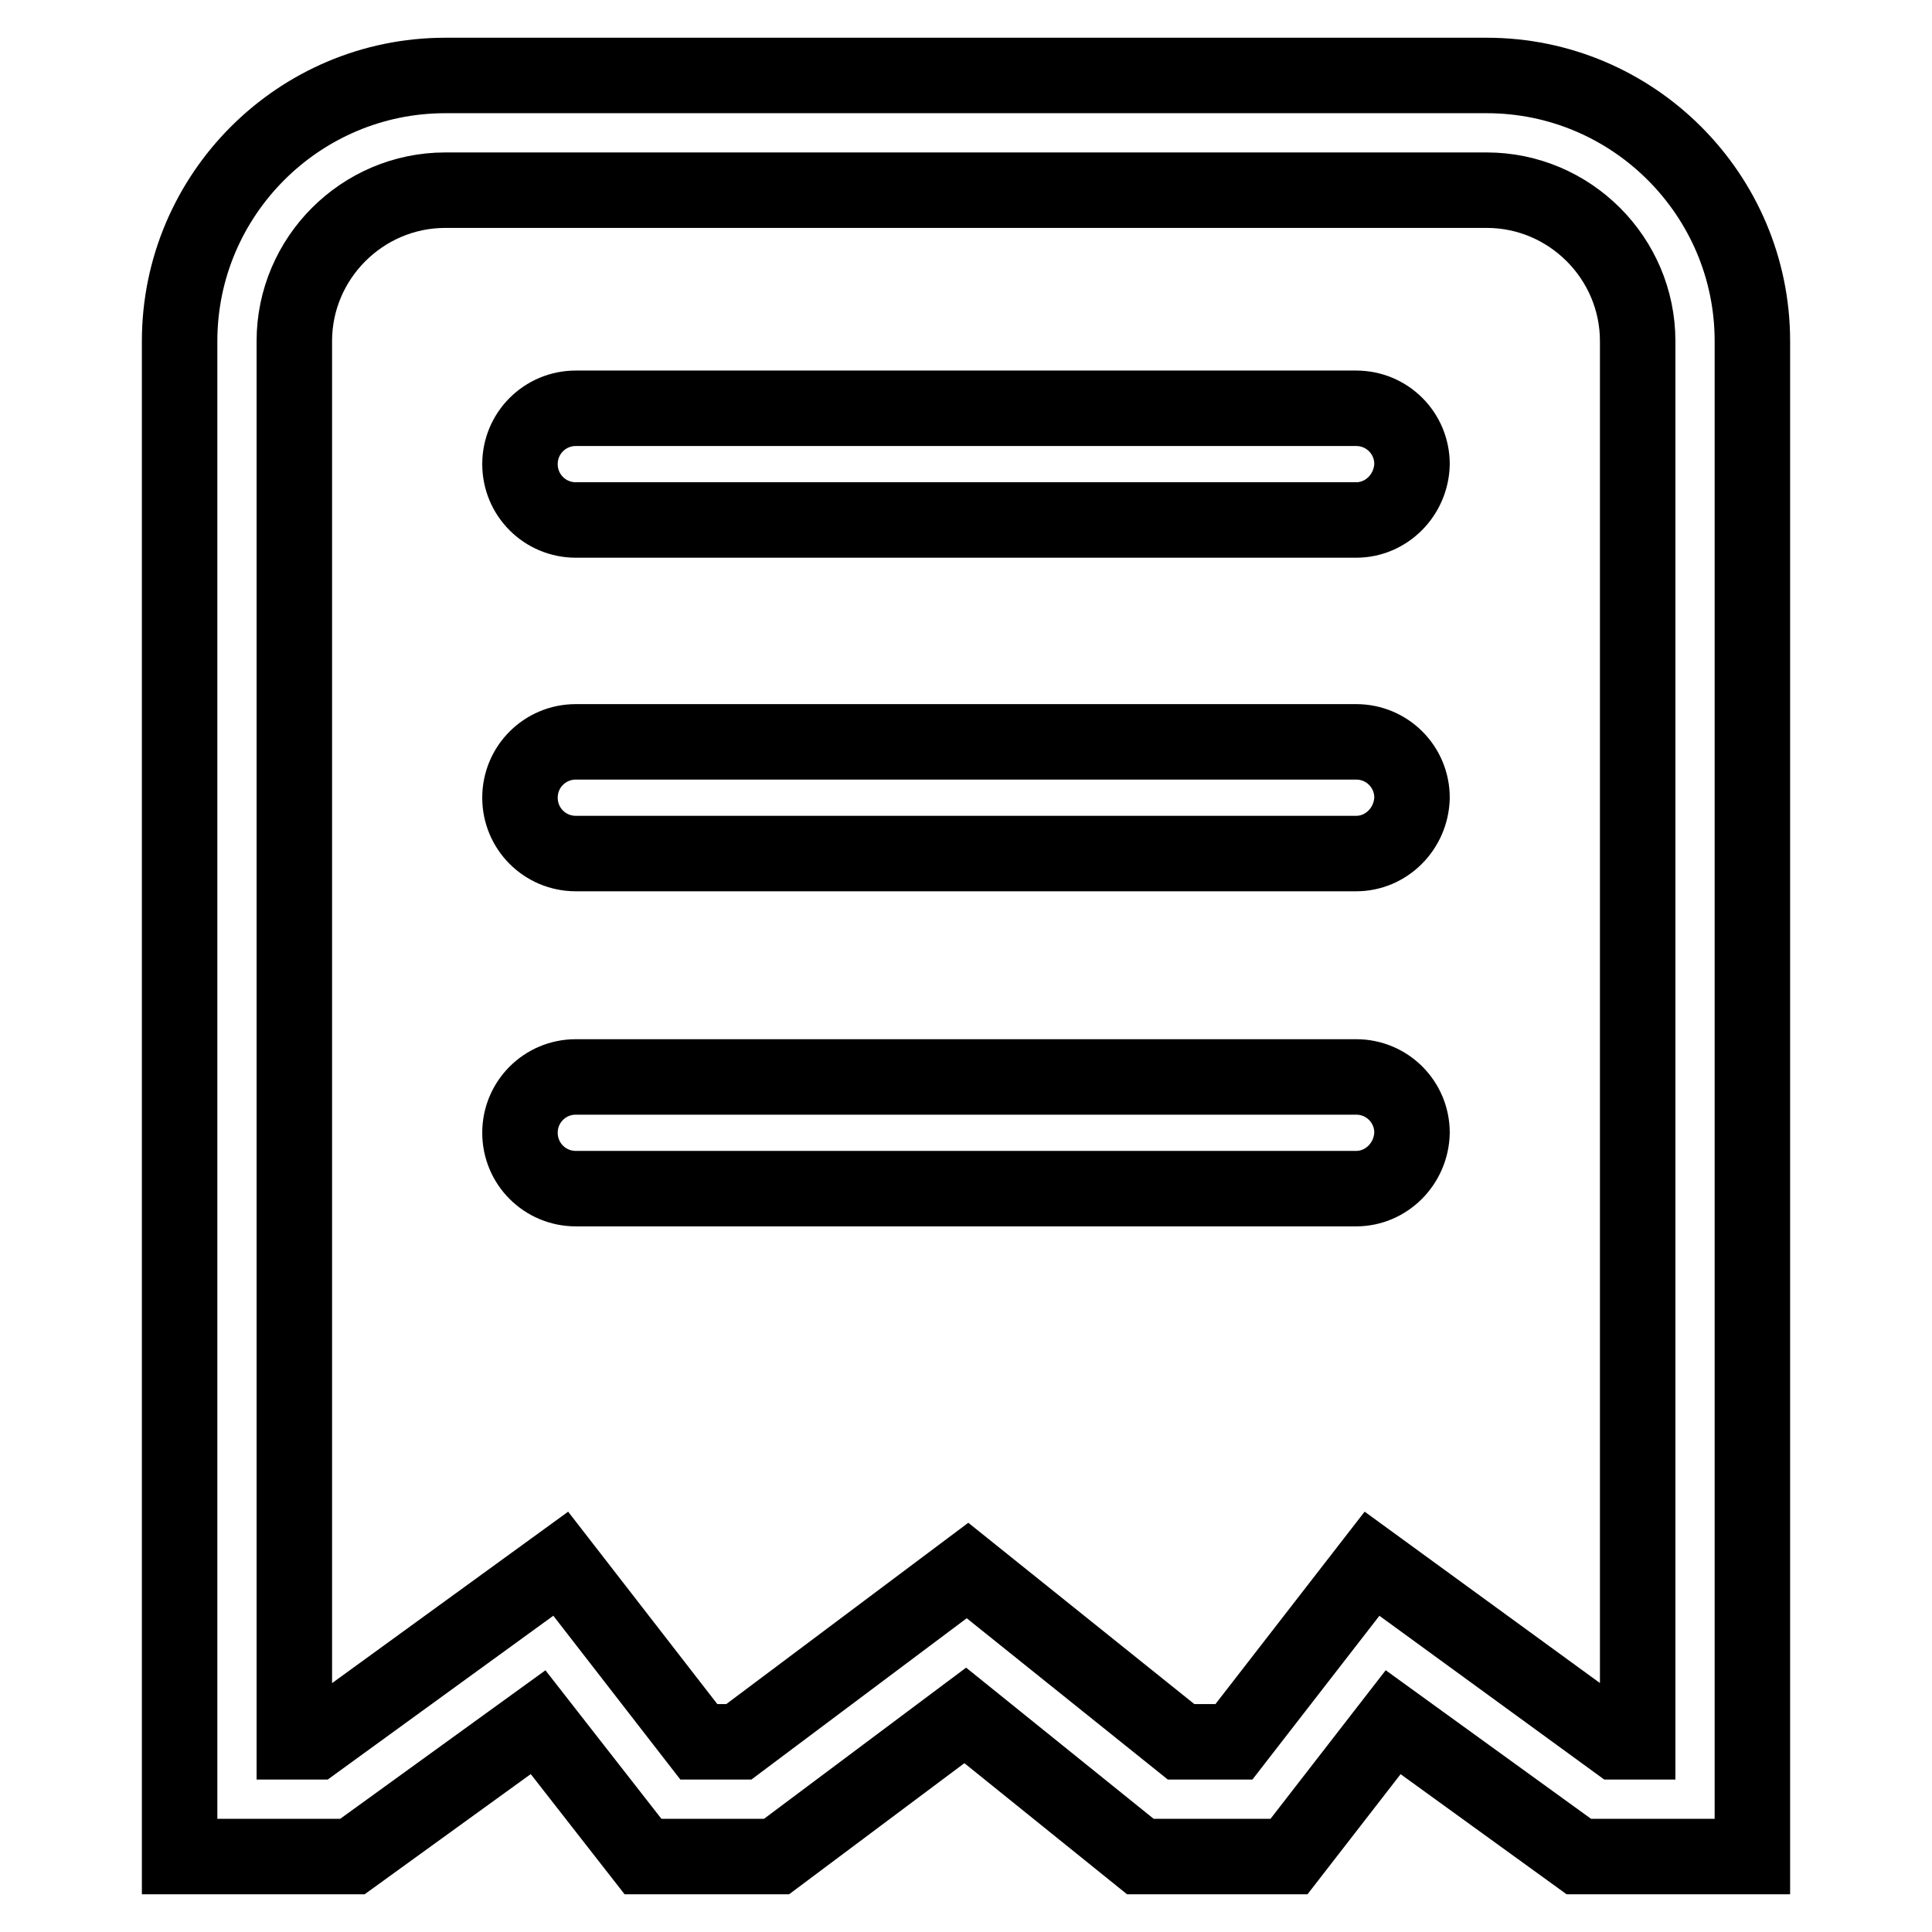 <?xml version="1.0" encoding="utf-8"?>
<!-- Svg Vector Icons : http://www.onlinewebfonts.com/icon -->
<!DOCTYPE svg PUBLIC "-//W3C//DTD SVG 1.1//EN" "http://www.w3.org/Graphics/SVG/1.1/DTD/svg11.dtd">
<svg version="1.1" xmlns="http://www.w3.org/2000/svg" xmlns:xlink="http://www.w3.org/1999/xlink" x="0px" y="0px" viewBox="0 0 256 256" enable-background="new 0 0 256 256" xml:space="preserve">
<g><g><path stroke-width="10" fill-opacity="0" stroke="#000000"  d="M85.2,246l-13.9-17.8L46.7,246H23.8V45.2C23.8,25.8,39.6,10,59,10h138c19.4,0,35.2,15.8,35.2,35.2V246h-23l-24.6-17.8L170.8,246h-19.7l-23.2-18.7L102.9,246H85.2z M214.2,230.8h2.8V45.2c0-11-9-20-20-20H59c-11,0-20,9-20,20v185.6h2.8l32.5-23.6l18.3,23.6h5.3l30.3-22.7l28.3,22.7h7l18.3-23.6L214.2,230.8z M179.7,157.5H76.3c-4.1,0-7.4-3.3-7.4-7.4c0-4.1,3.3-7.4,7.4-7.4h103.4c4.1,0,7.4,3.3,7.4,7.4C187,154.2,183.7,157.5,179.7,157.5z M179.7,113.1H76.3c-4.1,0-7.4-3.3-7.4-7.4c0-4.1,3.3-7.4,7.4-7.4h103.4c4.1,0,7.4,3.3,7.4,7.4C187,109.8,183.7,113.1,179.7,113.1z M179.7,68.9H76.3c-4.1,0-7.4-3.3-7.4-7.4c0-4.1,3.3-7.4,7.4-7.4h103.4c4.1,0,7.4,3.3,7.4,7.4C187,65.6,183.7,68.9,179.7,68.9z"/></g></g>
</svg>